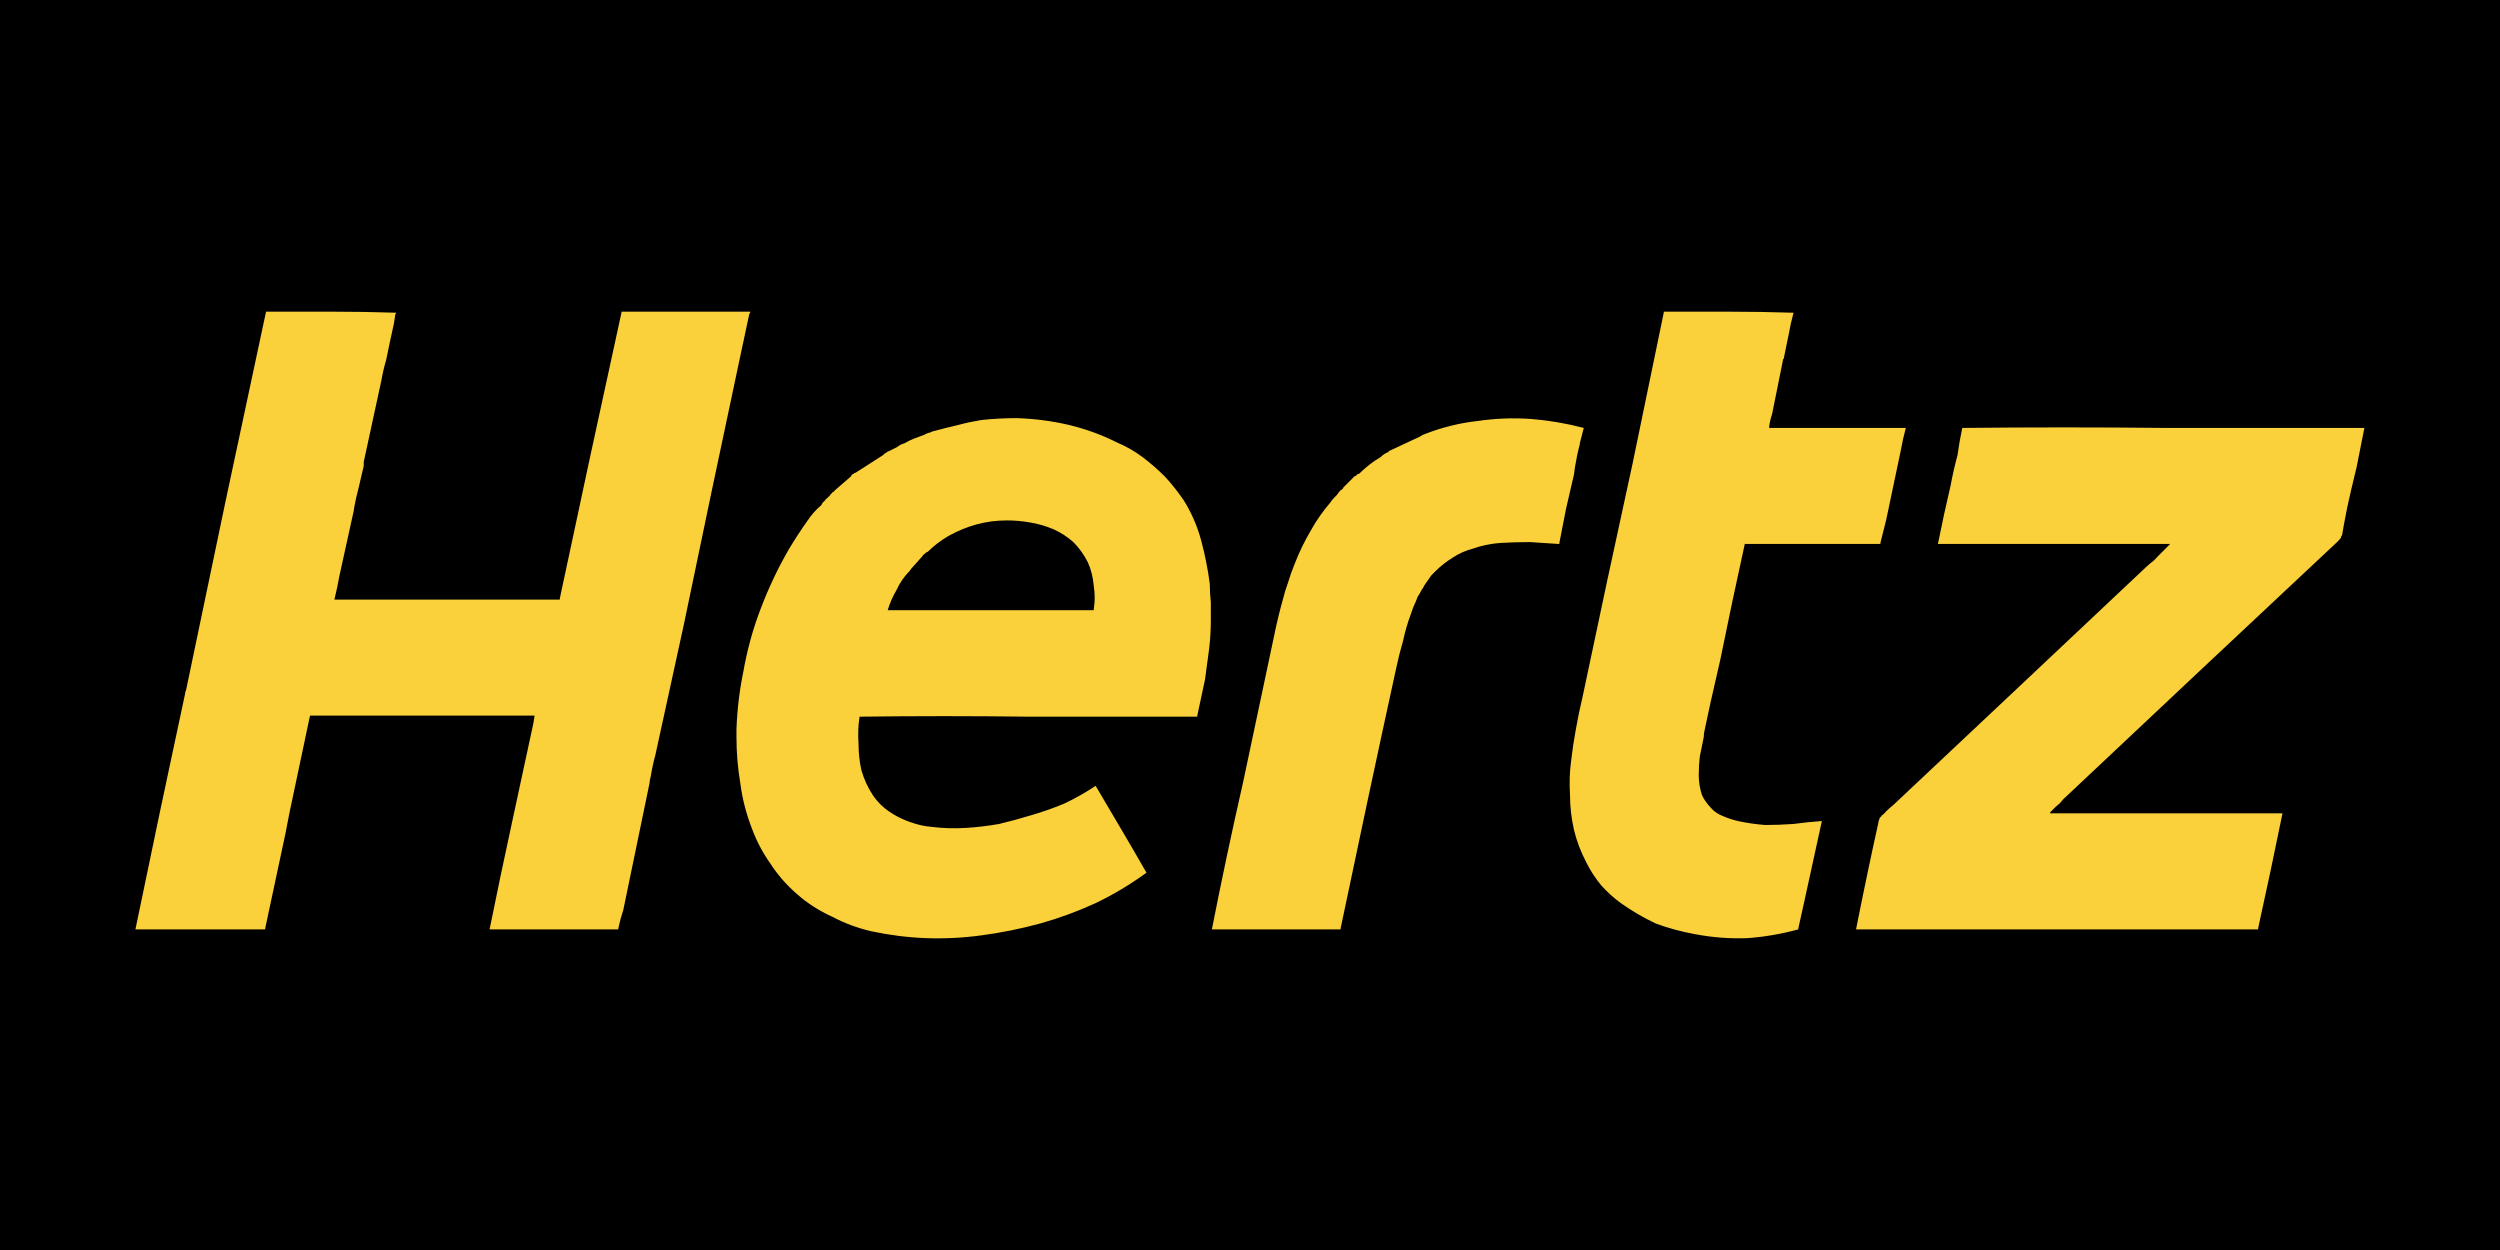 
<svg xmlns="http://www.w3.org/2000/svg" version="1.1" xmlns:xlink="http://www.w3.org/1999/xlink" preserveAspectRatio="none" x="0px" y="0px" width="600px" height="300px" viewBox="0 0 600 300">
<defs>
<g id="Layer1_0_FILL">
<path fill="#000000" stroke="none" d="
M 600 300
L 600 0 0 0 0 300 600 300 Z"/>
</g>

<g id="Layer0_0_FILL">
<path fill="#FAD03B" stroke="none" d="
M 223.15 103.85
L 222.9 103.85
Q 222.45 104.1 222.2 104.1
L 221.95 104.3
Q 220.55 104.8 219.4 105.25 218.25 105.7 217.05 106.4 216.1 106.65 215.2 107.35 214.25 107.85 213.3 108.3 213.05 108.3 212.85 108.55 212.35 108.75 211.9 109.25
L 205.35 113.45
Q 205.1 113.45 204.85 113.7 204.4 113.9 204.15 114.4
L 200.4 117.65
Q 200.2 117.9 199.95 118.15
L 199.7 118.15 199.7 118.35
Q 199.25 118.6 199.25 118.85
L 198.3 119.75
Q 198.1 119.75 198.1 120
L 197.85 120.25
Q 197.6 120.45 197.4 120.7
L 197.15 121.2
Q 195.25 122.8 193.85 124.9 191.5 128.2 189.4 131.7 185.45 138.5 182.6 146 179.8 153.25 178.4 161.2 177 168 176.75 175.05 176.75 176 176.75 176.9 176.75 182.55 177.7 188.15 178.4 193.55 180.5 198.95 182.15 203.4 184.95 207.35 187.55 211.35 191.3 214.6 195.05 217.9 199.7 220 204.15 222.35 209.1 223.5 215.65 224.9 222.2 225.15 229 225.4 235.8 224.45 242.8 223.5 249.6 221.65 256.4 219.75 262.95 216.75 269.3 213.7 275.15 209.45 272.1 204.1 269.05 198.95 266 193.8 262.95 188.6 259.45 190.95 255.45 192.85 251.5 194.5 247.5 195.65 243.75 196.8 239.8 197.75 235.8 198.45 231.8 198.7 227.6 198.95 223.6 198.45 221.05 198.25 218.45 197.3 215.65 196.35 213.3 194.7 211.2 193.3 209.55 190.95 207.7 188.15 206.75 184.9 206.05 181.85 206.05 178.55 205.8 175.05 206.3 172
L 206.5 172
Q 226.4 171.75 246.8 172 266.95 172 287.35 172
L 287.35 171.75 289.2 163.1
Q 289.65 159.6 290.15 156.05 290.6 152.55 290.6 148.8
L 290.6 144.6
Q 290.35 142.25 290.35 140.15 289.65 134.75 288.25 129.6 286.85 124.45 284.05 120 281.95 116.95 279.6 114.4 277 111.8 274.2 109.7 271.4 107.6 268.1 106.2 262.5 103.4 256.4 101.95 250.3 100.55 244 100.35 239.8 100.35 235.55 100.8 232.75 101.25 230.15 101.95 226.9 102.7 223.6 103.6
L 223.15 103.85
M 213.05 146.45
Q 213.8 143.9 215.2 141.55 216.35 139 218.25 137.1 218.7 136.4 219.4 135.7
L 221.5 133.35
Q 221.5 133.1 221.75 133.1 221.95 132.9 222.2 132.65
L 222.7 132.4
Q 224.8 130.3 227.6 128.65 230.9 126.8 234.4 125.85 237.9 124.9 241.65 124.9 244.45 124.9 247.25 125.4 250.1 125.85 252.9 127.05 255.45 128.2 257.6 130.1 259.7 132.2 261.1 135 262.25 137.55 262.5 140.6 262.95 143.45 262.5 146.25
L 262.5 146.45
Q 237.9 146.45 213.05 146.45
M 180.05 75.05
L 180.05 74.8
Q 164.6 74.8 149.15 74.8
L 149.15 75.05
Q 141.65 109.25 134.35 143.65
L 134.35 143.9
Q 107.45 143.9 80.25 143.9 80.95 141.1 81.45 138.25
L 84.95 122.35 84.95 122.1
Q 85.4 119.55 86.1 116.95
L 87.3 111.8
Q 87.3 111.35 87.3 110.85
L 91.5 91.45
Q 91.95 88.85 92.7 86.3 93.6 81.85 94.55 77.6
L 94.8 76
Q 94.8 75.5 95 75.3
L 95 75.05
Q 87.3 74.8 79.55 74.8 71.6 74.8 63.85 74.8 58.95 97.75 54.05 120.7 49.35 143.2 44.65 165.65 44.4 166.15 44.4 166.6 38.35 194.7 32.5 223.05 40.2 223.05 47.95 223.05 55.65 223.05 63.65 223.05
L 63.65 222.8 68.55 199.85
Q 68.8 198.7 69 197.5 69.25 196.1 69.5 194.95
L 74.4 171.75
Q 78.85 171.75 83.3 171.75 92.2 171.75 101.35 171.75 114.7 171.75 128.3 171.75 128.05 173.65 127.6 175.5 125.25 186.3 122.9 197.3 120.1 210.15 117.5 223.05 125.25 223.05 132.95 223.05 140.7 223.05 148.4 223.05
L 148.4 222.8
Q 148.9 220.45 149.6 218.35
L 155.9 187.9
Q 155.9 187.2 156.15 186.5 156.6 183.7 157.3 181.15
L 164.1 150
Q 170.7 118.15 177.45 86.5 178.65 80.9 179.8 75.5 179.8 75.3 180.05 75.05
M 379.15 106.4
Q 379.6 104.55 380.1 102.7 373.75 101.05 367.45 100.55 360.9 100.1 354.55 101.05 348.25 101.75 342.15 104.1 341.45 104.3 340.75 104.8
L 333.25 108.3 333.25 108.55 333 108.55
Q 332.05 109 331.35 109.7 328.55 111.35 326.2 113.7 325.75 113.7 325.5 114.15 325.25 114.15 325.05 114.4 324.8 114.4 324.8 114.6
L 322.45 116.95
Q 322.25 117.45 321.75 117.65 321.3 118.15 320.8 118.85
L 320.35 119.3
Q 319.65 120 319.2 120.7 316.6 123.75 314.75 127.05 312.4 131 310.75 135.25 309.8 137.55 309.1 139.9 308.4 141.8 307.95 143.65 306.75 147.9 305.85 152.3 302.1 169.9 298.35 187.7 294.35 205.25 290.85 223.05 298.55 223.05 306.3 223.05 314.05 223.05 321.75 223.05
L 321.75 222.8
Q 328.3 191.45 335.1 160.3 335.8 157 336.75 153.75 337.45 150.45 338.6 147.4 339.1 145.75 339.8 144.35
L 340.25 143.2
Q 340.75 142.5 341.2 141.55 341.45 141.3 341.65 140.85
L 341.9 140.4 343.55 138.05
Q 344 137.55 344.5 137.1 346.35 135.25 348.7 133.8 350.8 132.4 353.4 131.7 356.65 130.55 360.15 130.3 363.7 130.1 367.2 130.1 370.5 130.3 374 130.55
L 374.25 130.55 374.25 130.3 375.85 122.1
Q 376.8 118.15 377.75 113.9
L 378 112.05
Q 378.45 109.25 379.15 106.65
L 379.15 106.4
M 430.2 75.05
Q 422.5 74.8 414.75 74.8 407.25 74.8 399.55 74.8
L 399.3 74.8 399.3 75.05
Q 395.55 93.05 391.8 111.35 385.7 139.2 379.85 167.1 378.9 171.05 378.2 175.05 377.5 178.8 377.05 182.75 376.55 186.5 376.8 190.75 376.8 194.95 377.75 199.15 378.7 203.15 380.8 207.15 382.2 209.95 384.3 212.5 386.4 214.85 389 216.75 392.95 219.55 397.4 221.65 401.85 223.3 406.8 224.2 413.1 225.4 419.45 225.15 425.55 224.7 431.6 223.05
L 431.6 222.8
Q 432.3 219.55 433 216.5
L 437.25 197.05
Q 433.75 197.3 430.45 197.75 426.95 198 423.65 198 420.35 197.75 417.1 197.05 415.2 196.6 413.6 195.9 411.7 195.2 410.55 193.8 409.15 192.35 408.45 190.75 407.7 188.4 407.7 186.05 407.7 183.7 407.95 181.6 408.45 179.25 408.9 176.9 408.9 176 409.15 175.05 409.85 171.75 410.55 168.5 411.7 163.35 412.9 158.2 415.7 144.35 418.75 130.55 426.7 130.55 434.9 130.55 443.1 130.55 451.3 130.55
L 451.3 130.3
Q 452 127.5 452.7 124.7
L 456.2 108.05
Q 456.7 105.25 457.4 102.7
L 457.15 102.7
Q 441 102.7 424.6 102.7
L 424.6 102.45
Q 424.8 100.8 425.3 99.4
L 427.85 86.75
Q 427.85 86.3 428.1 86.05
L 429.25 80.45
Q 429.75 77.6 430.45 75.05
L 430.2 75.05
M 562.1 128.45
Q 562.3 127.25 562.55 125.85 563.25 121.9 564.2 117.9 564.9 114.85 565.6 112.05 566.55 107.35 567.45 102.7 543.35 102.7 519.2 102.7 495.35 102.45 471.45 102.7
L 470.95 102.7
Q 470.25 105.95 469.8 109.25 468.85 112.75 468.15 116.5 466.5 123.5 465.1 130.55
L 465.35 130.55
Q 493 130.55 520.85 130.55 520.65 130.8 520.4 131 519.2 132.2 518.05 133.35
L 516.9 134.55
Q 515.95 135.25 515 136.15 499.1 151.15 483.15 166.15
L 454.55 193.05
Q 453.65 193.8 452.7 194.7 452.45 194.95 452.25 195.2
L 451.75 195.65
Q 451.55 195.65 451.55 195.9
L 451.3 196.1
Q 451.05 196.35 451.05 196.6 450.8 197.05 450.8 197.5 448 210.15 445.45 223.05
L 445.65 223.05
Q 493.7 223.05 541.95 223.05
L 541.95 222.8
Q 545 209 547.8 195.2 533.75 195.2 519.7 195.2 505.85 195.2 492.05 195.2
L 492.05 194.95
Q 492.75 194.25 493.45 193.55 494.4 192.85 495.1 191.9 527.9 161 560.9 130.1
L 561.15 129.85
Q 561.4 129.6 561.6 129.35 561.85 129.15 561.85 128.9 561.85 128.65 562.1 128.45 Z"/>
</g>
</defs>

<g transform="matrix( 1, 0, 0, 1, 0,0) ">
<use xlink:href="#Layer1_0_FILL"/>
</g>

<g transform="matrix( 1, 0, 0, 1, 0,0) ">
<use xlink:href="#Layer0_0_FILL"/>
</g>
</svg>
